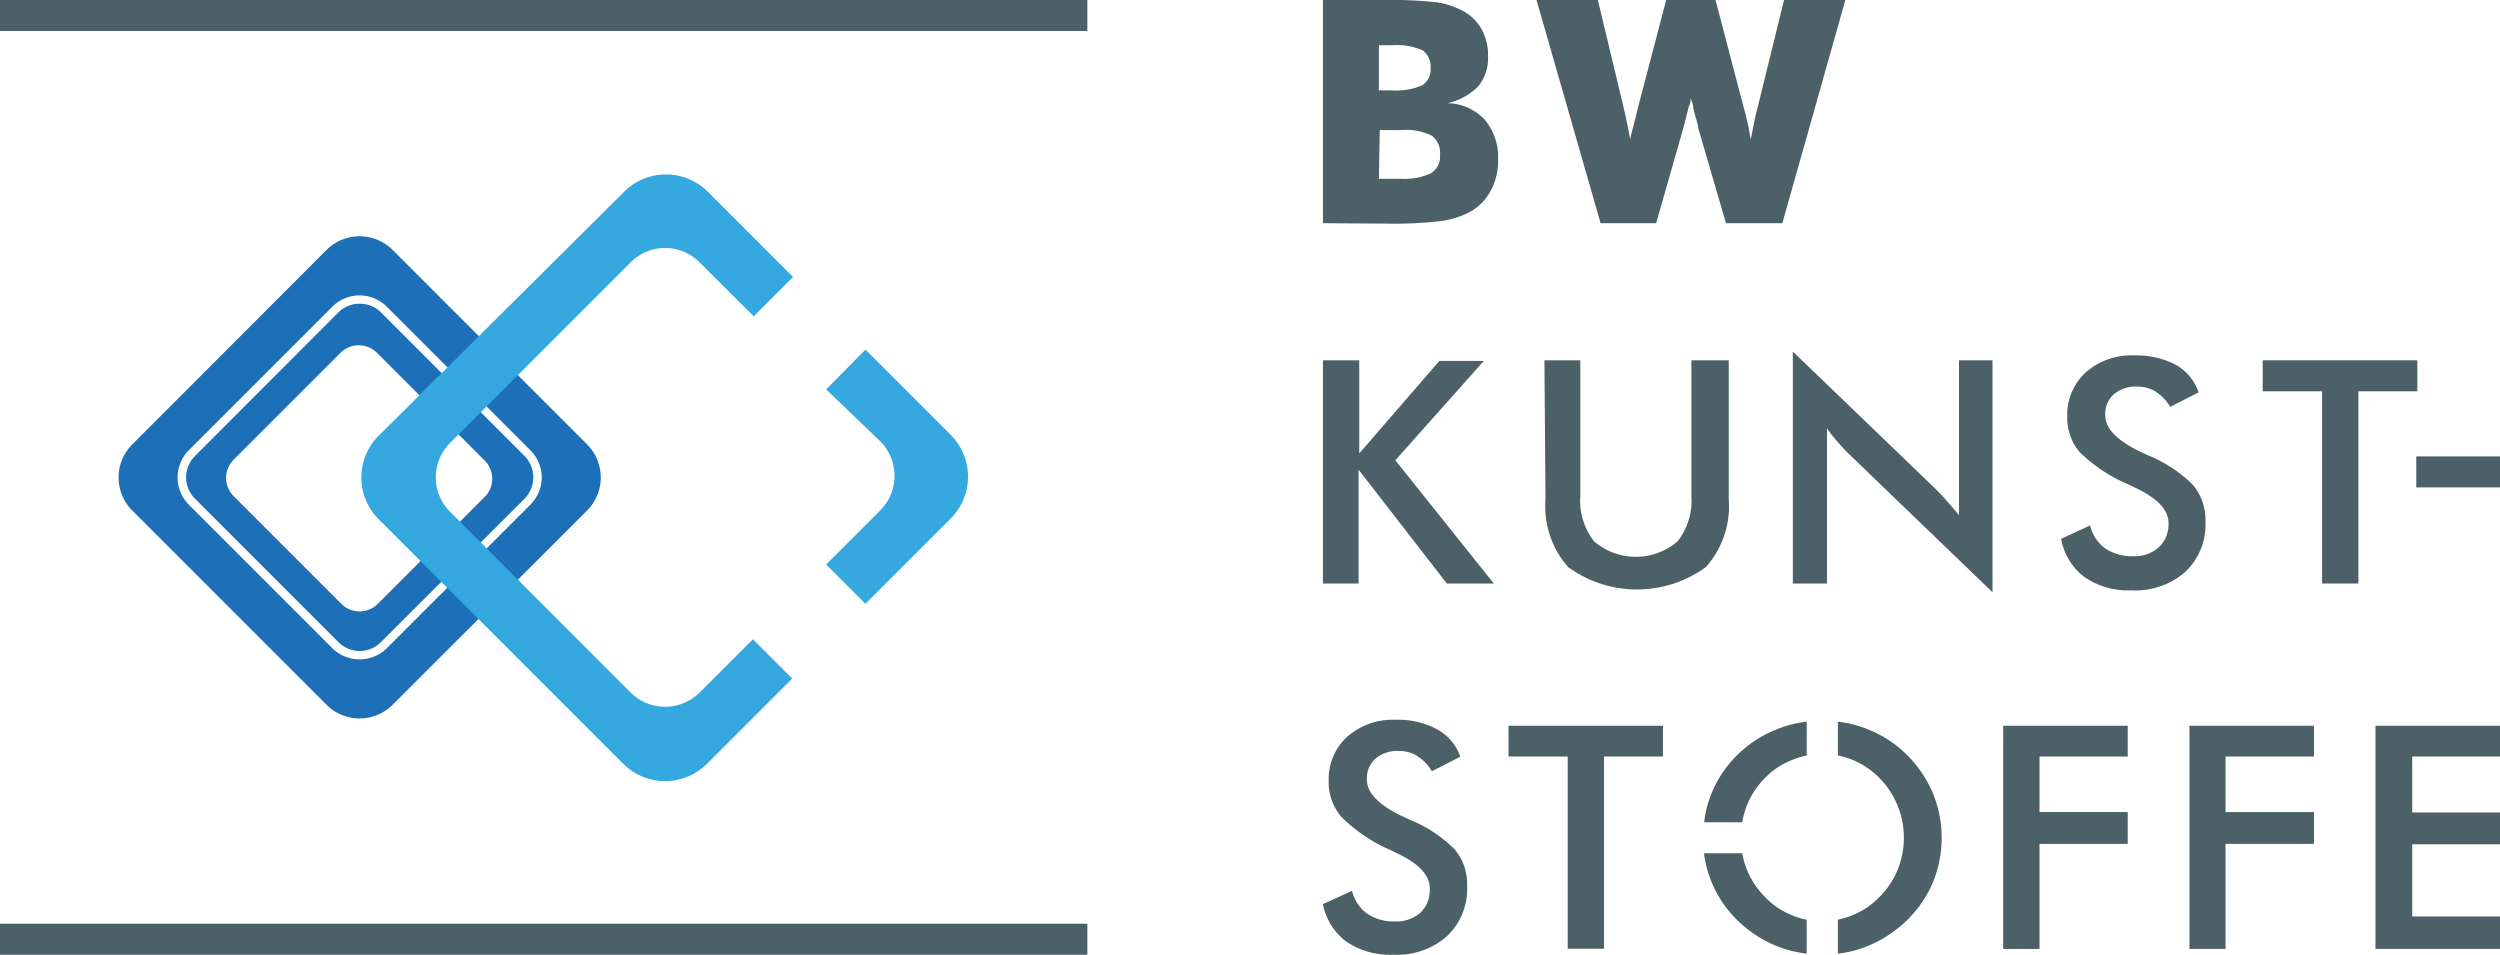 <svg id="Ebene_1" data-name="Ebene 1" xmlns="http://www.w3.org/2000/svg" viewBox="0 0 117.05 44.7"><defs><style>.cls-1{fill:#1d70b7;}.cls-2{fill:#35a8e0;}.cls-3{fill:#4b6067;}</style></defs><path class="cls-1" d="M46.55,30.58l-9.11-9.11a2.19,2.19,0,0,0-3.09,0l-9.1,9.11a2.19,2.19,0,0,0,0,3.09l9.1,9.1a2.19,2.19,0,0,0,3.09,0l9.11-9.1A2.19,2.19,0,0,0,46.55,30.58ZM43.89,33.4l-6.72,6.72a1.82,1.82,0,0,1-2.55,0L27.9,33.4a1.81,1.81,0,0,1,0-2.55l6.72-6.72a1.8,1.8,0,0,1,2.55,0l6.72,6.72A1.79,1.79,0,0,1,43.89,33.4Zm-.27-2.28L36.9,24.4a1.39,1.39,0,0,0-1-.41,1.41,1.41,0,0,0-1,.41l-6.71,6.72a1.41,1.41,0,0,0,0,2l6.71,6.71a1.42,1.42,0,0,0,1,.42,1.4,1.4,0,0,0,1-.42l6.72-6.71A1.43,1.43,0,0,0,43.62,31.12ZM41.79,33l-5,5A1.21,1.21,0,0,1,35,38l-5-5a1.21,1.21,0,0,1,0-1.71l5-5a1.21,1.21,0,0,1,1.71,0l5,5A1.21,1.21,0,0,1,41.79,33Z" transform="translate(-19.06 -9.77)"/><path class="cls-2" d="M59.58,26.14l4,4a2.77,2.77,0,0,1,0,3.9l-4,4-1.84-1.84,2.54-2.54a2.29,2.29,0,0,0,0-3.22L57.74,28Zm-22.8,7.93L48.25,45.54a2.77,2.77,0,0,0,3.9,0l4-4-1.84-1.84L51.81,42.2a2.29,2.29,0,0,1-3.22,0l-8.46-8.47a2.28,2.28,0,0,1,0-3.22l8.46-8.46a2.27,2.27,0,0,1,3.22,0l2.54,2.53,1.84-1.84-4-4a2.77,2.77,0,0,0-3.9,0L36.79,30.17A2.76,2.76,0,0,0,36.78,34.07Z" transform="translate(-19.06 -9.77)"/><rect class="cls-3" y="43.25" width="50.91" height="1.45"/><rect class="cls-3" width="50.91" height="1.45"/><path class="cls-3" d="M81,20.22V9.77h2.86a19.36,19.36,0,0,1,2.48.11,3.74,3.74,0,0,1,1.21.4,2.21,2.21,0,0,1,.88.86,2.5,2.5,0,0,1,.3,1.24,2.1,2.1,0,0,1-.45,1.42,2.86,2.86,0,0,1-1.45.8,2.45,2.45,0,0,1,1.75.78,2.7,2.7,0,0,1,.62,1.86,2.93,2.93,0,0,1-.35,1.47,2.45,2.45,0,0,1-1,1,4.19,4.19,0,0,1-1.32.41,19.12,19.12,0,0,1-2.57.12ZM83.62,14h.57a3.18,3.18,0,0,0,1.45-.23.88.88,0,0,0,.4-.81.93.93,0,0,0-.37-.83,2.9,2.9,0,0,0-1.43-.24h-.62Zm0,4.14h1a2.94,2.94,0,0,0,1.44-.26.9.9,0,0,0,.42-.84,1,1,0,0,0-.39-.92,2.76,2.76,0,0,0-1.43-.26h-1Z" transform="translate(-19.06 -9.77)"/><path class="cls-3" d="M99.38,9.77l1.31,5c.07.22.12.46.18.7s.1.52.16.83c.07-.37.13-.67.18-.91s.1-.45.15-.62l1.23-5h2.87l-2.95,10.45H99.87l-1.3-4.46c0-.16-.12-.46-.23-.92,0-.21-.09-.36-.12-.48,0,.1,0,.24-.1.42-.11.46-.19.79-.25,1L96.6,20.22H94L91,9.77h2.87l1.2,5c.06.25.12.51.17.77s.11.52.15.79c0-.2.09-.41.14-.63s.13-.53.23-.93l1.31-5Z" transform="translate(-19.06 -9.77)"/><path class="cls-3" d="M81,52.1l1.36-.62a1.87,1.87,0,0,0,.7,1.06,2.19,2.19,0,0,0,1.32.37,1.69,1.69,0,0,0,1.2-.42A1.48,1.48,0,0,0,86,51.36c0-.61-.51-1.16-1.53-1.64l-.33-.16A7.4,7.4,0,0,1,81.85,48a2.48,2.48,0,0,1-.58-1.67,2.67,2.67,0,0,1,.87-2.07,3.24,3.24,0,0,1,2.27-.79,3.81,3.81,0,0,1,1.94.45,2.31,2.31,0,0,1,1.08,1.28l-1.33.68a2.18,2.18,0,0,0-.69-.72,1.65,1.65,0,0,0-.86-.23,1.58,1.58,0,0,0-1.09.36,1.22,1.22,0,0,0-.4,1c0,.62.59,1.21,1.77,1.75l.21.1a6.26,6.26,0,0,1,2.13,1.4,2.51,2.51,0,0,1,.58,1.7,3.05,3.05,0,0,1-.94,2.36,3.54,3.54,0,0,1-2.52.87,3.66,3.66,0,0,1-2.19-.61A2.87,2.87,0,0,1,81,52.1Z" transform="translate(-19.06 -9.77)"/><path class="cls-3" d="M94.16,45.19v9h-1.7v-9H89.69V43.75h7.23v1.44Z" transform="translate(-19.06 -9.77)"/><path class="cls-3" d="M112.85,54.2V43.75h5.83v1.44h-4.13v2.6h4.13v1.49h-4.13V54.2Z" transform="translate(-19.06 -9.77)"/><path class="cls-3" d="M121.57,54.2V43.75h5.83v1.44h-4.14v2.6h4.14v1.49h-4.14V54.2Z" transform="translate(-19.06 -9.77)"/><path class="cls-3" d="M130.28,54.2V43.75h5.83v1.44H132v2.62h4.13V49.3H132v3.38h4.13V54.2Z" transform="translate(-19.06 -9.77)"/><path class="cls-3" d="M81,37.09V26.64h1.7V31l3.75-4.33h2.08l-4.14,4.65L89,37.09h-2.2l-4.13-5.33v5.33Z" transform="translate(-19.06 -9.77)"/><path class="cls-3" d="M91.37,26.64h1.68V33a3.06,3.06,0,0,0,.65,2.12,3,3,0,0,0,3.9,0A3.06,3.06,0,0,0,98.25,33V26.64H100v6.51a4.28,4.28,0,0,1-1.07,3.17,5.48,5.48,0,0,1-6.45,0,4.3,4.3,0,0,1-1.06-3.17Z" transform="translate(-19.06 -9.77)"/><path class="cls-3" d="M103,37.09V26.23l6.64,6.39c.18.18.37.37.55.58s.38.43.59.69V26.64h1.57V37.5L105.6,31c-.18-.18-.35-.36-.52-.56a7.16,7.16,0,0,1-.48-.61v7.26Z" transform="translate(-19.06 -9.77)"/><path class="cls-3" d="M115.56,35l1.36-.63a1.81,1.81,0,0,0,.7,1.07,2.19,2.19,0,0,0,1.32.37,1.69,1.69,0,0,0,1.2-.42,1.48,1.48,0,0,0,.45-1.13c0-.61-.51-1.16-1.53-1.64l-.33-.16a7.4,7.4,0,0,1-2.3-1.52,2.48,2.48,0,0,1-.58-1.67,2.67,2.67,0,0,1,.87-2.07,3.24,3.24,0,0,1,2.27-.79,4,4,0,0,1,1.94.44A2.37,2.37,0,0,1,122,28.14l-1.33.68a2.18,2.18,0,0,0-.69-.72,1.65,1.65,0,0,0-.86-.23,1.58,1.58,0,0,0-1.09.36,1.22,1.22,0,0,0-.4,1c0,.62.59,1.21,1.77,1.75l.21.1a6.37,6.37,0,0,1,2.13,1.4,2.56,2.56,0,0,1,.58,1.7,3.05,3.05,0,0,1-.94,2.36,3.55,3.55,0,0,1-2.53.87,3.63,3.63,0,0,1-2.18-.61A2.9,2.9,0,0,1,115.56,35Z" transform="translate(-19.06 -9.77)"/><path class="cls-3" d="M129.48,28.09v9h-1.7v-9H125V26.64h7.24v1.45Z" transform="translate(-19.06 -9.77)"/><rect class="cls-3" x="113.13" y="21.37" width="3.92" height="1.45"/><path class="cls-3" d="M100.85,47.48a3.83,3.83,0,0,1,.83-1.27,3.59,3.59,0,0,1,1.24-.84,3.86,3.86,0,0,1,.73-.23V43.56a5.22,5.22,0,0,0-1.41.36,5.44,5.44,0,0,0-1.82,1.18,5.31,5.31,0,0,0-1.21,1.78,5,5,0,0,0-.36,1.39h1.78A4.2,4.2,0,0,1,100.85,47.48Z" transform="translate(-19.06 -9.77)"/><path class="cls-3" d="M109.55,46.89a5.64,5.64,0,0,0-1.22-1.79,5.4,5.4,0,0,0-1.81-1.18,5.22,5.22,0,0,0-1.41-.36v1.58a4,4,0,0,1,.74.23,3.8,3.8,0,0,1,1.22.84,4,4,0,0,1,.84,4.28,3.92,3.92,0,0,1-.84,1.26,3.54,3.54,0,0,1-1.23.85,3.86,3.86,0,0,1-.73.23v1.59a5.25,5.25,0,0,0,1.4-.36,5.73,5.73,0,0,0,1.82-1.19,5.45,5.45,0,0,0,1.22-1.77,5.49,5.49,0,0,0,0-4.21Z" transform="translate(-19.06 -9.77)"/><path class="cls-3" d="M103.65,52.83a3.33,3.33,0,0,1-.74-.23,3.54,3.54,0,0,1-1.23-.85,3.89,3.89,0,0,1-.83-1.26,4.22,4.22,0,0,1-.22-.77H98.84a5.32,5.32,0,0,0,1.58,3.15,5.75,5.75,0,0,0,1.81,1.19,5.81,5.81,0,0,0,1.42.36Z" transform="translate(-19.06 -9.77)"/></svg>